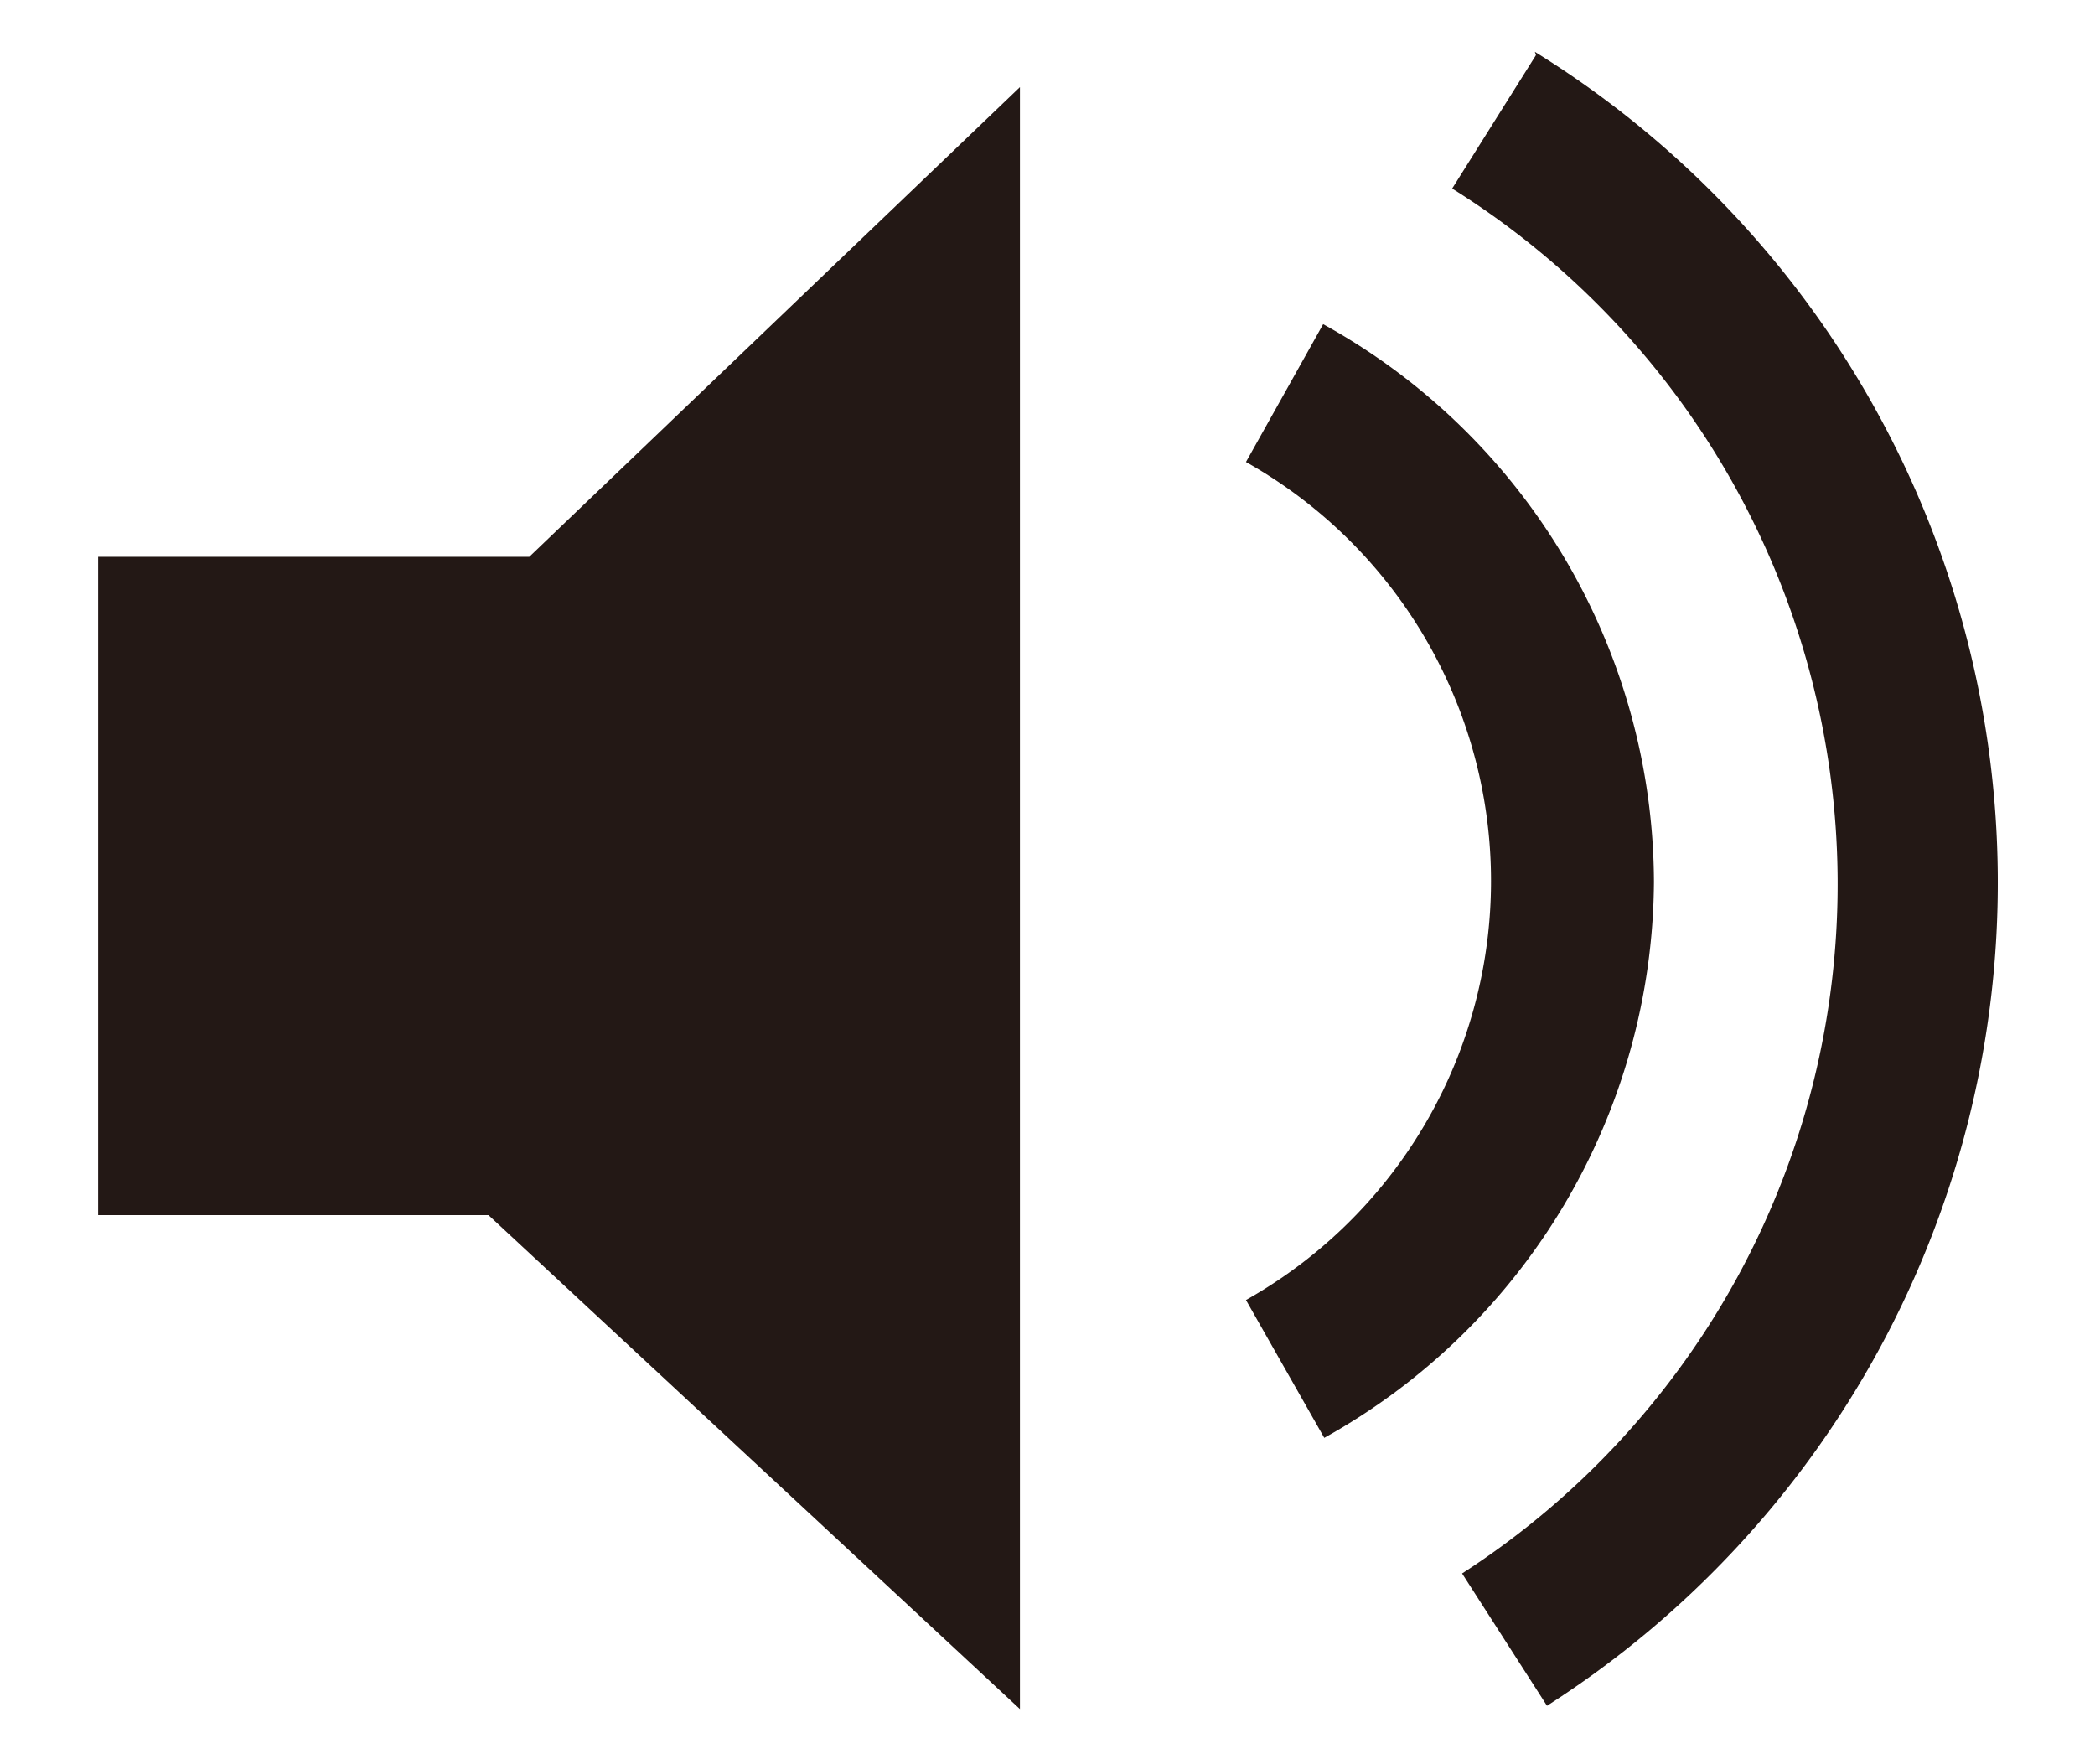 <svg id="レイヤー_1" data-name="レイヤー 1" xmlns="http://www.w3.org/2000/svg" width="19" height="16" viewBox="0 0 19 16">
  <defs>
    <style>
      .cls-1 {
        fill: none;
      }

      .cls-2 {
        fill: #231815;
      }
    </style>
  </defs>
  <title>icon_mov-vol2</title>
  <rect class="cls-1" x="1" width="17" height="16"/>
  <g>
    <polygon class="cls-2" points="0.89 5.05 0.89 11.02 4.43 11.02 9.25 15.5 9.25 0.79 4.8 5.05 0.89 5.05"/>
    <path class="cls-2" d="M15,8a5.8,5.8,0,0,0-3-5.06l-.7,1.25a4.36,4.36,0,0,1,0,7.6l.71,1.25A5.81,5.81,0,0,0,15,8Z"/>
    <path class="cls-2" d="M13.93.5l-.76,1.21a7.44,7.44,0,0,1,.09,12.56l.77,1.2a8.86,8.86,0,0,0-.11-15Z"/>
  </g>
  <rect class="cls-1" y="0.37" width="19" height="15.26"/>
</svg>
